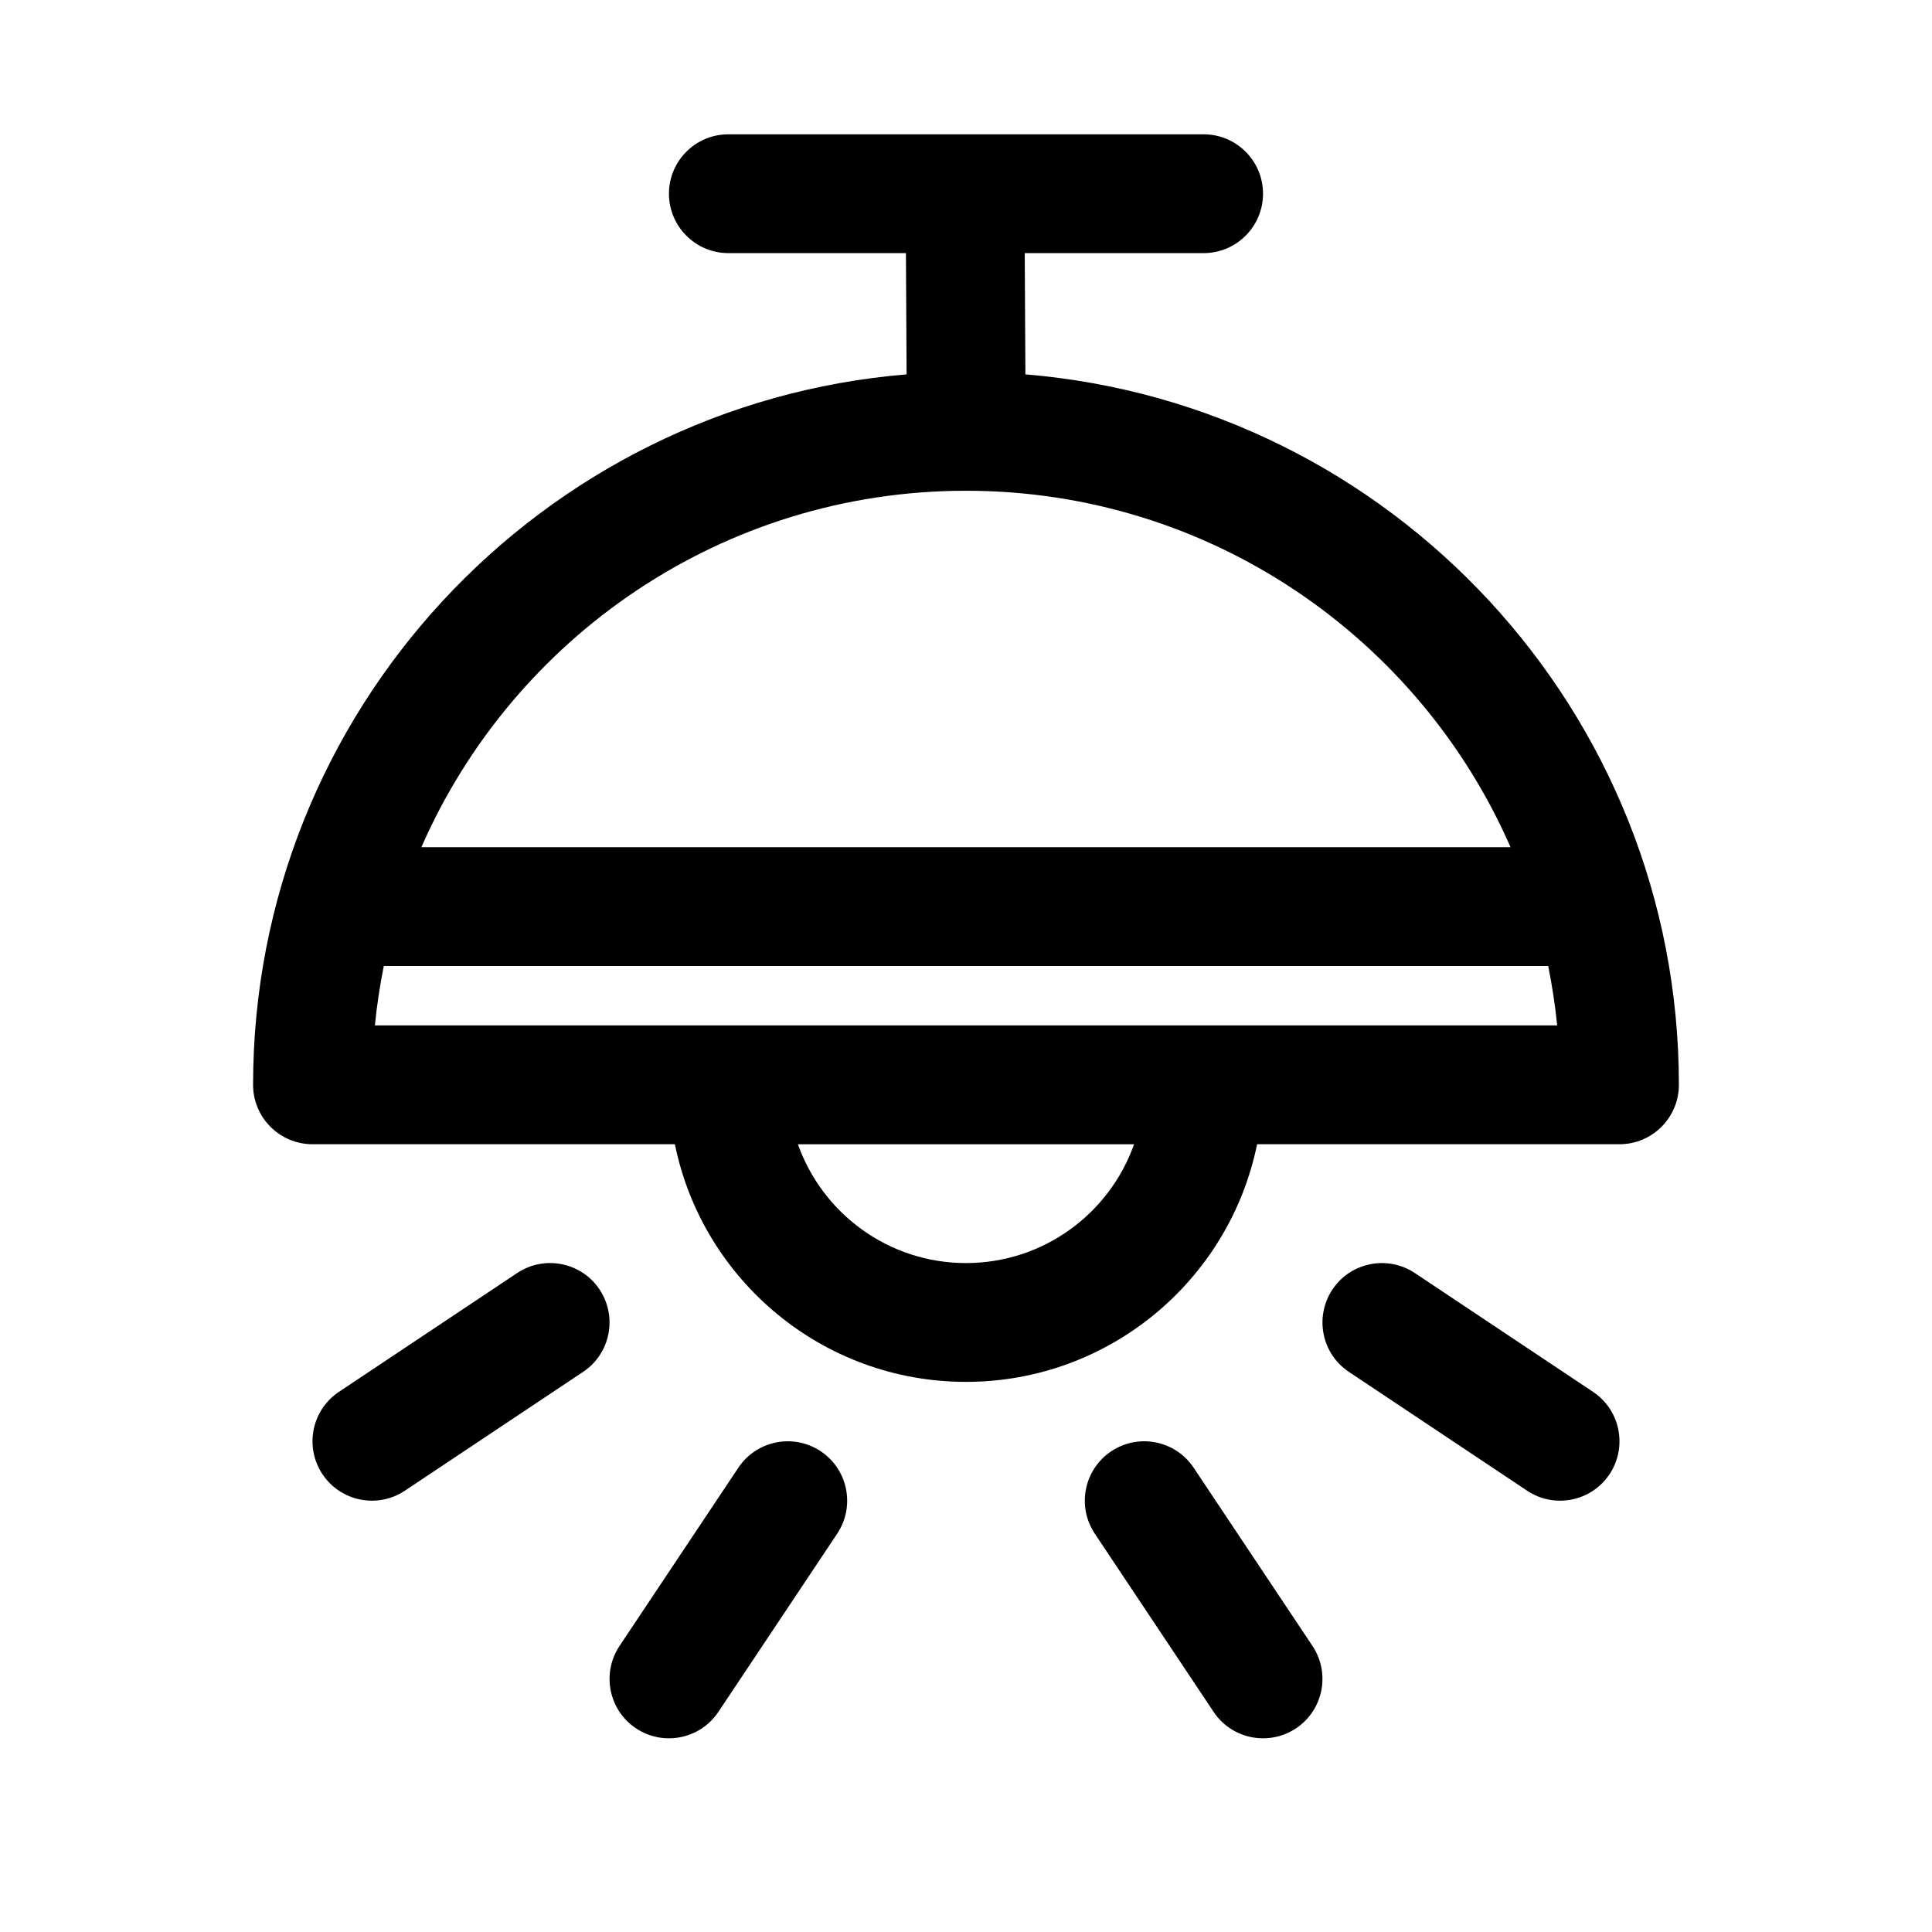 <?xml version="1.0" encoding="UTF-8"?>
<!-- Uploaded to: ICON Repo, www.svgrepo.com, Generator: ICON Repo Mixer Tools -->
<svg fill="#000000" width="800px" height="800px" version="1.1" viewBox="144 144 512 512" xmlns="http://www.w3.org/2000/svg">
 <path d="m339.67 532.96-31.488 47.23c-4.816 7.242-2.867 17.02 4.359 21.836 7.242 4.816 17.02 2.867 21.836-4.359l31.488-47.23c4.816-7.242 2.867-17.02-4.359-21.836-7.242-4.816-17.02-2.867-21.836 4.359zm94.465 17.477 31.488 47.23c4.816 7.227 14.594 9.18 21.836 4.359 7.227-4.816 9.18-14.594 4.359-21.836l-31.488-47.23c-4.816-7.227-14.594-9.18-21.836-4.359-7.227 4.816-9.18 14.594-4.359 21.836zm67.336-42.871 47.23 31.488c7.242 4.816 17.02 2.867 21.836-4.359 4.816-7.242 2.867-17.02-4.359-21.836l-47.23-31.488c-7.242-4.816-17.02-2.867-21.836 4.359-4.816 7.242-2.867 17.02 4.359 21.836zm-220.42-26.199-47.23 31.488c-7.227 4.816-9.18 14.594-4.359 21.836 4.816 7.227 14.594 9.18 21.836 4.359l47.23-31.488c7.227-4.816 9.18-14.594 4.359-21.836-4.816-7.227-14.594-9.18-21.836-4.359zm103.03-270.29 0.172 31.582c0 0.172 0 0.363 0.016 0.551-96.922 8.016-173.2 89.301-173.2 188.28 0 8.691 7.055 15.742 15.742 15.742h96.039c7.305 35.914 39.094 62.977 77.145 62.977 38.055 0 69.84-27.062 77.145-62.977h96.039c8.691 0 15.742-7.055 15.742-15.742 0-98.984-76.281-180.27-173.2-188.28 0.016-0.234 0.016-0.488 0.016-0.738l-0.172-31.395h47.406c8.691 0 15.742-7.055 15.742-15.742 0-8.691-7.055-15.742-15.742-15.742h-125.95c-8.691 0-15.742 7.055-15.742 15.742 0 8.691 7.055 15.742 15.742 15.742zm60.457 236.16h-89.078c6.488 18.344 23.992 31.488 44.539 31.488s38.055-13.145 44.539-31.488zm112.11-31.488h-313.3c0.52-5.32 1.324-10.578 2.363-15.742h308.58c1.039 5.164 1.844 10.422 2.379 15.742zm-12.328-47.23h-288.65c24.324-55.594 79.824-94.465 144.32-94.465 64.504 0 120 38.871 144.32 94.465z" fill-rule="evenodd"/>
</svg>